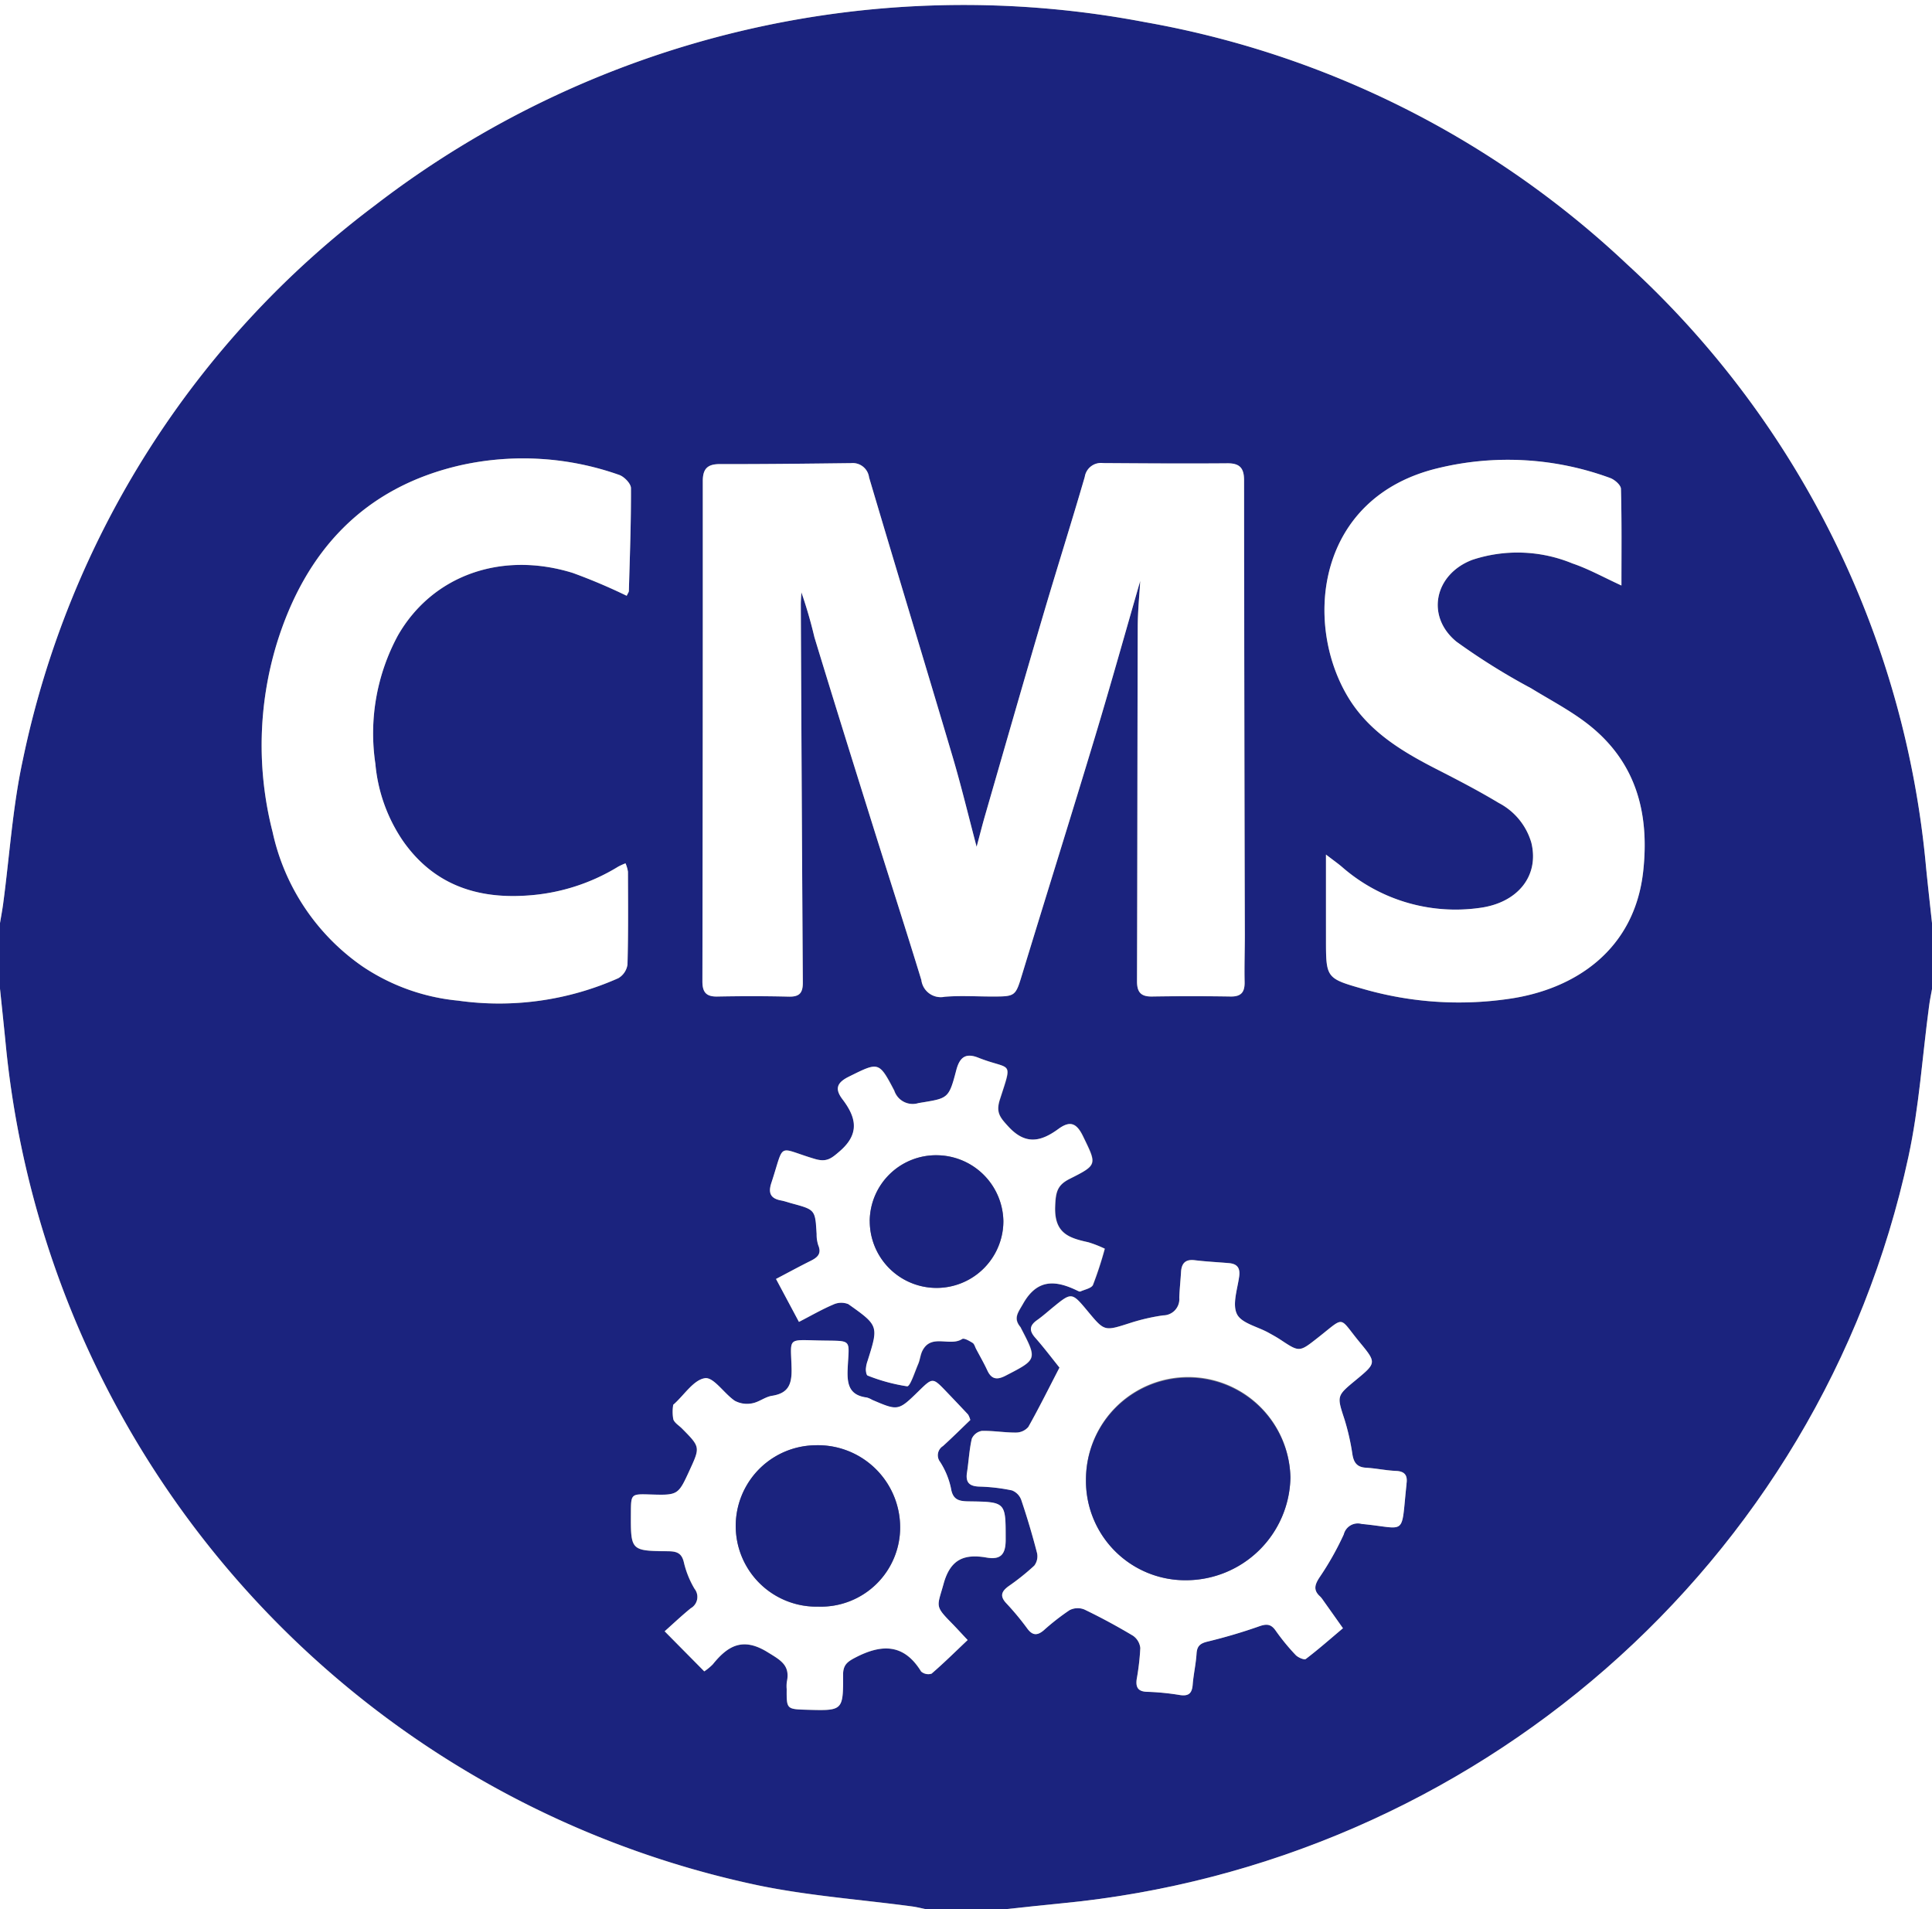 <svg xmlns="http://www.w3.org/2000/svg" width="140.105" height="138.435" viewBox="0 0 140.105 138.435">
  <rect x="0" y="0" width="140.105" height="138.435" fill="#808080" stroke="none"/>
  <g id="CMS" transform="translate(-151 -18.061)">
    <g id="Group_13" data-name="Group 13" transform="translate(151 18.061)">
      <path id="Path_41" data-name="Path 41" d="M151,91.138V86.371c.078-.472.167-.942.231-1.416.465-3.48.684-7.013,1.428-10.432A67.413,67.413,0,0,1,178.19,34.331a70,70,0,0,1,55.854-13.283,68.222,68.222,0,0,1,34.94,17.546,67.512,67.512,0,0,1,21.695,43.783c.134,1.332.284,2.663.427,3.994v4.767c-.071.4-.157.806-.211,1.212-.489,3.653-.721,7.361-1.5,10.952-6.4,29.673-31.619,51.3-61.446,54.154-1.334.128-2.666.279-4,.419h-5.8c-.335-.066-.667-.15-1-.2-3.723-.5-7.494-.769-11.163-1.529a69.177,69.177,0,0,1-54.563-60.913C151.288,93.87,151.141,92.5,151,91.138Zm82.689-29.579c-.053.93-.177,2.132-.181,3.336-.028,8.566-.025,17.132-.053,25.7,0,.8.281,1.122,1.086,1.109q2.849-.045,5.7,0c.781.013,1.031-.33,1.016-1.062-.024-1.139.018-2.279.016-3.419q-.03-16.476-.055-32.952c0-.882-.31-1.237-1.21-1.23-3,.024-6.01,0-9.015-.015a1.189,1.189,0,0,0-1.327,1c-.981,3.372-2.044,6.721-3.036,10.09C225.2,68.966,223.8,73.833,222.4,78.7c-.179.618-.334,1.242-.576,2.147-.632-2.387-1.125-4.456-1.728-6.492-2.007-6.77-4.064-13.525-6.071-20.295a1.193,1.193,0,0,0-1.3-1.035c-3.177.038-6.354.076-9.532.07-.893,0-1.227.349-1.226,1.228q.006,18.135-.028,36.269c0,.794.268,1.125,1.081,1.11,1.726-.033,3.455-.035,5.181.007.77.019,1.025-.261,1.02-1.022q-.094-13.677-.147-27.354c0-.316.027-.632.041-.947a33.032,33.032,0,0,1,.947,3.261c1.382,4.547,2.8,9.083,4.223,13.619,1.173,3.748,2.383,7.484,3.532,11.24a1.417,1.417,0,0,0,1.69,1.213c1.132-.095,2.278-.021,3.418-.019,1.743,0,1.714-.006,2.226-1.687,1.748-5.733,3.543-11.452,5.274-17.191C231.575,69,232.646,65.164,233.689,61.559Zm13.468,19.847c0,2.263,0,4.188,0,6.112,0,2.855,0,2.866,2.747,3.648a25.051,25.051,0,0,0,10.437.716c4.821-.667,9.19-3.521,9.82-9.262.477-4.346-.579-8.091-4.192-10.808-1.233-.927-2.618-1.651-3.938-2.462a47.5,47.5,0,0,1-5.412-3.378c-2.247-1.842-1.592-4.884,1.137-5.93a10.435,10.435,0,0,1,7.272.256c1.181.4,2.288,1.019,3.555,1.6,0-2.406.027-4.709-.036-7.01-.008-.275-.459-.668-.784-.785a21.475,21.475,0,0,0-12.5-.708c-8.778,2.111-9.756,11.18-6.514,16.582,1.5,2.492,3.892,3.938,6.4,5.224,1.531.784,3.063,1.577,4.536,2.463a4.74,4.74,0,0,1,2.365,2.886c.59,2.413-1,4.374-3.772,4.73a12.509,12.509,0,0,1-9.989-3C248.01,82.042,247.711,81.83,247.157,81.406ZM196.448,62.641c.077-.169.154-.26.156-.353.069-2.485.163-4.969.151-7.454,0-.33-.491-.834-.856-.959a20.881,20.881,0,0,0-11.427-.715c-7.058,1.586-11.339,6.224-13.416,12.991a25.306,25.306,0,0,0-.291,13.608,15.976,15.976,0,0,0,6.517,9.753A14.938,14.938,0,0,0,184.22,92a21.259,21.259,0,0,0,11.62-1.628,1.369,1.369,0,0,0,.663-.989c.063-2.243.042-4.488.034-6.732a2.438,2.438,0,0,0-.177-.607,4.9,4.9,0,0,0-.519.235,14.4,14.4,0,0,1-6.741,2.108c-3.651.226-6.721-.871-8.892-3.986a11.776,11.776,0,0,1-1.987-5.573,14.91,14.91,0,0,1,1.633-9.306c2.491-4.348,7.49-6.142,12.676-4.537A41.139,41.139,0,0,1,196.448,62.641Zm31.384,55.966c-.79,1.525-1.489,2.936-2.263,4.3a1.182,1.182,0,0,1-.894.406c-.826.007-1.654-.143-2.478-.12a.974.974,0,0,0-.726.568c-.185.8-.223,1.639-.35,2.457-.113.725.182.99.9,1.013a13.12,13.12,0,0,1,2.36.275,1.164,1.164,0,0,1,.677.693q.64,1.9,1.143,3.844a1.113,1.113,0,0,1-.2.92,17.076,17.076,0,0,1-1.857,1.486c-.518.375-.663.72-.168,1.245a19.636,19.636,0,0,1,1.519,1.83c.381.519.731.516,1.192.128a16.889,16.889,0,0,1,1.874-1.463,1.294,1.294,0,0,1,1.07-.048c1.2.58,2.38,1.218,3.525,1.9a1.238,1.238,0,0,1,.535.895,17.776,17.776,0,0,1-.262,2.259c-.079.585.09.9.76.916a18.087,18.087,0,0,1,2.367.233c.628.1.882-.117.932-.741.06-.755.234-1.5.281-2.258.035-.549.258-.744.788-.873,1.263-.308,2.516-.674,3.742-1.106.544-.192.868-.181,1.213.316a15.546,15.546,0,0,0,1.443,1.759c.171.182.625.375.739.288.926-.706,1.8-1.477,2.692-2.228q-.735-1.038-1.471-2.076a1.453,1.453,0,0,0-.2-.241c-.486-.441-.375-.837-.04-1.353a21.411,21.411,0,0,0,1.769-3.132,1.051,1.051,0,0,1,1.3-.76c3.316.312,2.837.98,3.246-2.827,0-.034,0-.069.006-.1.085-.6-.125-.893-.774-.919-.722-.029-1.439-.188-2.161-.23-.642-.036-.887-.357-.987-.96a17.014,17.014,0,0,0-.565-2.511c-.566-1.733-.6-1.723.786-2.866,1.531-1.266,1.536-1.27.29-2.78-1.535-1.86-1-1.893-3.011-.318-1.347,1.057-1.332,1.071-2.709.159-.287-.19-.59-.356-.892-.522-.788-.433-1.944-.678-2.272-1.338-.354-.71.034-1.81.159-2.732.085-.627-.151-.918-.749-.969-.825-.07-1.654-.109-2.476-.21-.684-.084-.954.228-.991.859s-.1,1.239-.126,1.859a1.18,1.18,0,0,1-1.172,1.282,14.56,14.56,0,0,0-2.41.558c-1.842.59-1.834.613-3.045-.843-1.174-1.412-1.174-1.411-2.554-.282-.374.306-.735.63-1.129.908-.543.383-.6.753-.143,1.271C226.726,117.18,227.326,117.977,227.833,118.607Zm-6.467,3.8a1.6,1.6,0,0,0-.164-.387c-.517-.555-1.041-1.1-1.566-1.652-1-1.044-1-1.043-2-.068-1.5,1.464-1.5,1.464-3.4.649a1.584,1.584,0,0,0-.378-.165c-1.236-.159-1.441-.9-1.393-2.035.1-2.29.433-2.052-2.053-2.1-2.371-.048-2.066-.235-2.011,2.018.028,1.139-.215,1.807-1.424,1.993-.5.076-.943.459-1.44.545a1.867,1.867,0,0,1-1.252-.184c-.773-.522-1.531-1.724-2.159-1.64-.815.108-1.5,1.2-2.239,1.868-.025.023-.07.048-.07.073a3.093,3.093,0,0,0,.008,1.041c.091.264.413.448.632.669,1.324,1.341,1.324,1.341.549,3.024-.835,1.816-.835,1.816-2.883,1.757-1.367-.04-1.367-.04-1.374,1.347-.014,2.723-.014,2.741,2.681,2.768.633.007,1.008.117,1.165.825a6.788,6.788,0,0,0,.77,1.9.947.947,0,0,1-.28,1.413c-.658.537-1.276,1.123-1.889,1.667l2.874,2.906a3.952,3.952,0,0,0,.619-.513c1.088-1.348,2.175-1.987,3.961-.886.955.589,1.667.948,1.405,2.166a2.575,2.575,0,0,0-.009.517c-.009,1.453-.009,1.453,1.48,1.5,2.593.074,2.622.073,2.609-2.533,0-.724.313-.954.907-1.261,1.909-.988,3.511-1,4.753,1.02a.794.794,0,0,0,.755.157c.882-.758,1.71-1.579,2.617-2.438-.452-.482-.816-.886-1.2-1.273-1.208-1.23-.994-1.168-.545-2.8.5-1.805,1.516-2.187,3.116-1.909,1.029.179,1.389-.23,1.388-1.293,0-2.729.043-2.745-2.686-2.781-.7-.009-1.15-.108-1.283-.954a5.753,5.753,0,0,0-.782-1.9.787.787,0,0,1,.2-1.155C220.067,123.676,220.722,123.022,221.365,122.406Zm-14.091-10.227,1.679,3.111c.9-.462,1.666-.91,2.481-1.254a1.373,1.373,0,0,1,1.1-.034c2.213,1.566,2.2,1.583,1.395,4.12a2.185,2.185,0,0,0-.124.6c0,.158.043.432.131.461a12.981,12.981,0,0,0,2.861.777c.222.019.551-1.036.8-1.611.136-.314.158-.682.315-.982.651-1.245,1.986-.266,2.874-.836.141-.091.527.137.761.281.127.078.175.289.256.441.274.518.568,1.027.814,1.558.305.658.712.7,1.322.38,2.291-1.182,2.3-1.169,1.119-3.44a.5.5,0,0,0-.048-.091c-.536-.642-.161-1.055.195-1.685,1.038-1.836,2.384-1.709,3.958-.941.061.03.148.073.2.051.319-.146.806-.233.913-.48a27.033,27.033,0,0,0,.855-2.622,8.449,8.449,0,0,0-1.2-.469c-1.405-.307-2.47-.648-2.4-2.587.038-1.063.154-1.558,1.066-2.015,2.03-1.018,1.954-1.027.952-3.091-.47-.968-.947-1.129-1.781-.521-1.245.907-2.364,1.2-3.623-.168-.608-.66-.927-1.021-.624-1.961.946-2.937.841-2.087-1.567-3.04-.924-.365-1.349-.019-1.593.916-.55,2.11-.6,2.022-2.743,2.378a1.407,1.407,0,0,1-1.753-.905c-1.121-2.138-1.13-2.08-3.287-1.014-.88.435-1.038.889-.468,1.641,1,1.314,1.27,2.5-.2,3.77-.613.529-.948.812-1.812.555-2.788-.829-2.155-1.275-3.151,1.762-.236.721-.046,1.109.7,1.249.269.051.53.146.8.218,1.688.458,1.685.458,1.789,2.221a2.542,2.542,0,0,0,.12.815c.253.6-.054.878-.538,1.12C208.978,111.27,208.172,111.708,207.274,112.179Z" transform="translate(-151 -19.44)" fill="#1b237e"/>
      <path id="Path_42" data-name="Path 42" d="M291.105,84.992c-.143-1.331-.293-2.662-.427-3.994a67.512,67.512,0,0,0-21.695-43.783,68.222,68.222,0,0,0-34.94-17.546A70,70,0,0,0,178.19,32.952a67.413,67.413,0,0,0-25.531,40.193c-.744,3.419-.963,6.952-1.428,10.432-.063.474-.153.944-.231,1.416V18.061H291.105Z" transform="translate(-151 -18.061)" fill="#fff"/>
      <path id="Path_43" data-name="Path 43" d="M151,364c.141,1.366.288,2.732.421,4.1a69.177,69.177,0,0,0,54.563,60.913c3.669.76,7.44,1.028,11.163,1.529.338.045.67.129,1,.2H151Z" transform="translate(-151 -292.302)" fill="#fff"/>
      <path id="Path_44" data-name="Path 44" d="M503,430.737c1.333-.14,2.664-.291,4-.419,29.827-2.858,55.046-24.482,61.446-54.154.775-3.591,1.007-7.3,1.5-10.952.054-.406.14-.808.211-1.212v66.737Z" transform="translate(-430.046 -292.302)" fill="#fff"/>
      <path id="Path_45" data-name="Path 45" d="M428.524,188.623c-1.043,3.605-2.114,7.444-3.265,11.26-1.731,5.739-3.525,11.458-5.274,17.191-.513,1.68-.483,1.689-2.226,1.687-1.14,0-2.286-.076-3.418.019a1.417,1.417,0,0,1-1.69-1.213c-1.149-3.755-2.359-7.492-3.532-11.24-1.42-4.536-2.84-9.072-4.223-13.619a33.041,33.041,0,0,0-.947-3.261c-.015.316-.043.632-.041.947q.065,13.677.147,27.354c.005.761-.25,1.041-1.02,1.022-1.726-.042-3.454-.04-5.181-.007-.813.016-1.083-.316-1.081-1.11q.035-18.135.028-36.269c0-.878.333-1.229,1.226-1.228,3.177.006,6.355-.032,9.532-.07a1.193,1.193,0,0,1,1.3,1.035c2.006,6.77,4.063,13.525,6.071,20.295.6,2.036,1.1,4.1,1.728,6.492.242-.9.4-1.529.576-2.147,1.406-4.864,2.8-9.732,4.231-14.589.992-3.369,2.055-6.718,3.036-10.09a1.189,1.189,0,0,1,1.327-1c3.005.02,6.01.04,9.015.015.9-.007,1.209.348,1.21,1.23q.008,16.476.055,32.952c0,1.14-.04,2.28-.016,3.419.016.732-.234,1.075-1.016,1.062q-2.849-.046-5.7,0c-.8.013-1.089-.309-1.086-1.109.029-8.566.025-17.132.053-25.7C428.348,190.756,428.472,189.553,428.524,188.623Z" transform="translate(-345.836 -146.504)" fill="#fff"/>
      <path id="Path_46" data-name="Path 46" d="M614.517,207.551c.554.424.853.635,1.133.869a12.509,12.509,0,0,0,9.989,3c2.773-.356,4.361-2.317,3.772-4.73a4.739,4.739,0,0,0-2.365-2.886c-1.473-.887-3-1.679-4.536-2.463-2.512-1.286-4.908-2.732-6.4-5.224-3.242-5.4-2.264-14.47,6.514-16.582a21.475,21.475,0,0,1,12.5.708c.325.116.776.509.784.785.063,2.3.036,4.6.036,7.01-1.267-.578-2.375-1.2-3.555-1.6a10.435,10.435,0,0,0-7.272-.256c-2.729,1.046-3.384,4.087-1.137,5.93a47.488,47.488,0,0,0,5.412,3.378c1.32.811,2.705,1.535,3.938,2.462,3.613,2.717,4.669,6.462,4.192,10.808-.629,5.741-5,8.6-9.82,9.262a25.051,25.051,0,0,1-10.437-.716c-2.75-.782-2.747-.794-2.747-3.648C614.517,211.738,614.517,209.814,614.517,207.551Z" transform="translate(-518.36 -145.584)" fill="#fff"/>
      <path id="Path_47" data-name="Path 47" d="M269.03,188.376a41.14,41.14,0,0,0-3.917-1.66c-5.185-1.605-10.184.188-12.676,4.537a14.91,14.91,0,0,0-1.633,9.306,11.776,11.776,0,0,0,1.987,5.573c2.171,3.115,5.241,4.212,8.892,3.986a14.4,14.4,0,0,0,6.741-2.108,4.9,4.9,0,0,1,.519-.235,2.438,2.438,0,0,1,.177.607c.008,2.244.028,4.489-.034,6.732a1.369,1.369,0,0,1-.663.989,21.259,21.259,0,0,1-11.62,1.628,14.938,14.938,0,0,1-6.937-2.483,15.976,15.976,0,0,1-6.517-9.753,25.306,25.306,0,0,1,.291-13.608c2.077-6.767,6.357-11.405,13.415-12.991a20.881,20.881,0,0,1,11.427.715c.365.124.854.629.856.959.012,2.484-.083,4.969-.151,7.454C269.183,188.116,269.106,188.207,269.03,188.376Z" transform="translate(-223.582 -145.175)" fill="#fff"/>
      <path id="Path_48" data-name="Path 48" d="M495.959,466.705c-.507-.63-1.107-1.427-1.764-2.173-.457-.519-.4-.888.143-1.271.394-.278.755-.6,1.129-.908,1.38-1.129,1.38-1.129,2.554.282,1.21,1.455,1.2,1.433,3.045.843a14.56,14.56,0,0,1,2.41-.558,1.18,1.18,0,0,0,1.172-1.282c.021-.62.09-1.239.126-1.859s.307-.943.991-.859c.821.1,1.65.14,2.476.21.6.051.834.342.749.969-.125.922-.513,2.021-.159,2.732.328.659,1.484.9,2.272,1.338.3.166.606.332.892.522,1.376.912,1.361.9,2.709-.159,2.008-1.575,1.476-1.542,3.011.318,1.246,1.51,1.241,1.514-.29,2.78-1.382,1.142-1.352,1.132-.786,2.866a17,17,0,0,1,.565,2.511c.1.6.344.923.987.96.722.041,1.439.2,2.161.23.649.026.859.324.774.919,0,.034,0,.069-.006.1-.409,3.807.07,3.138-3.246,2.827a1.051,1.051,0,0,0-1.3.76,21.406,21.406,0,0,1-1.769,3.132c-.335.517-.446.912.04,1.353a1.448,1.448,0,0,1,.2.241q.737,1.037,1.471,2.076c-.891.751-1.766,1.523-2.692,2.228-.114.087-.569-.106-.739-.288a15.552,15.552,0,0,1-1.443-1.759c-.345-.5-.668-.508-1.213-.316-1.225.432-2.479.8-3.742,1.106-.53.129-.754.324-.788.873-.048.755-.221,1.5-.281,2.258-.05.624-.3.839-.932.741a18.087,18.087,0,0,0-2.367-.233c-.67-.016-.839-.331-.76-.916a17.761,17.761,0,0,0,.262-2.259,1.238,1.238,0,0,0-.535-.895c-1.146-.685-2.323-1.323-3.525-1.9a1.294,1.294,0,0,0-1.07.048,16.889,16.889,0,0,0-1.874,1.463c-.46.388-.81.391-1.192-.128a19.638,19.638,0,0,0-1.519-1.83c-.494-.525-.35-.869.168-1.245a17.075,17.075,0,0,0,1.857-1.486,1.113,1.113,0,0,0,.2-.92q-.5-1.941-1.143-3.844a1.164,1.164,0,0,0-.677-.693,13.124,13.124,0,0,0-2.36-.275c-.716-.023-1.01-.288-.9-1.013.127-.818.165-1.654.35-2.457a.974.974,0,0,1,.726-.568c.824-.022,1.652.127,2.478.12a1.182,1.182,0,0,0,.894-.406C494.47,469.641,495.169,468.23,495.959,466.705Zm1.921,8.105a7.2,7.2,0,0,0,7.239,7.312,7.585,7.585,0,0,0,7.587-7.443,7.414,7.414,0,0,0-14.827.13Z" transform="translate(-419.127 -367.539)" fill="#fff"/>
      <path id="Path_49" data-name="Path 49" d="M396.341,492.734c-.644.616-1.3,1.271-1.984,1.889a.787.787,0,0,0-.2,1.155,5.753,5.753,0,0,1,.782,1.9c.132.846.58.945,1.282.954,2.73.036,2.683.052,2.686,2.781,0,1.063-.359,1.472-1.388,1.293-1.6-.278-2.619.1-3.116,1.909-.45,1.634-.664,1.572.545,2.8.38.387.744.791,1.2,1.273-.907.859-1.736,1.68-2.617,2.438a.794.794,0,0,1-.755-.157c-1.242-2.02-2.844-2.008-4.753-1.02-.594.307-.91.537-.907,1.261.012,2.607-.017,2.607-2.609,2.533-1.489-.042-1.489-.042-1.48-1.5a2.573,2.573,0,0,1,.009-.517c.262-1.217-.45-1.577-1.405-2.166-1.786-1.1-2.873-.462-3.961.886a3.948,3.948,0,0,1-.62.513l-2.874-2.906c.612-.544,1.23-1.13,1.889-1.667a.947.947,0,0,0,.28-1.414,6.788,6.788,0,0,1-.77-1.9c-.157-.708-.532-.818-1.165-.825-2.695-.028-2.695-.045-2.681-2.768.007-1.386.007-1.386,1.374-1.347,2.048.06,2.048.06,2.883-1.757.774-1.684.774-1.684-.549-3.024-.218-.221-.54-.405-.632-.669a3.093,3.093,0,0,1-.008-1.041c0-.025.045-.05.07-.073.74-.668,1.424-1.759,2.239-1.868.629-.084,1.386,1.119,2.159,1.64a1.867,1.867,0,0,0,1.252.184c.5-.086.944-.469,1.44-.546,1.209-.186,1.452-.854,1.424-1.993-.056-2.253-.361-2.066,2.011-2.018,2.486.051,2.15-.187,2.053,2.1-.048,1.134.157,1.876,1.393,2.035a1.586,1.586,0,0,1,.378.165c1.9.815,1.9.815,3.4-.649,1-.975,1-.976,2,.068.525.548,1.05,1.1,1.566,1.652A1.6,1.6,0,0,1,396.341,492.734ZM385.3,506.265a5.746,5.746,0,0,0,5.955-5.81,5.963,5.963,0,0,0-6.189-5.885,5.849,5.849,0,1,0,.233,11.7Z" transform="translate(-325.976 -389.768)" fill="#fff"/>
      <path id="Path_50" data-name="Path 50" d="M420.862,403.6c.9-.471,1.7-.909,2.524-1.319.485-.242.791-.516.538-1.12a2.542,2.542,0,0,1-.12-.815c-.1-1.763-.1-1.763-1.789-2.221-.266-.072-.527-.167-.8-.218-.742-.14-.932-.528-.7-1.249,1-3.037.363-2.591,3.151-1.762.863.257,1.2-.025,1.812-.555,1.475-1.272,1.2-2.456.2-3.77-.571-.752-.412-1.206.468-1.641,2.157-1.066,2.166-1.124,3.287,1.014a1.407,1.407,0,0,0,1.753.905c2.143-.356,2.193-.268,2.743-2.378.244-.936.67-1.282,1.593-.916,2.408.953,2.513.1,1.567,3.04-.3.941.017,1.3.624,1.961,1.26,1.368,2.379,1.075,3.623.168.834-.608,1.31-.447,1.781.521,1,2.064,1.078,2.073-.952,3.091-.912.457-1.028.952-1.066,2.015-.069,1.939,1,2.28,2.4,2.587a8.453,8.453,0,0,1,1.2.469,27.045,27.045,0,0,1-.855,2.622c-.107.247-.594.333-.913.48-.048.022-.135-.021-.2-.051-1.574-.769-2.92-.9-3.958.941-.356.63-.73,1.043-.195,1.685a.492.492,0,0,1,.048.091c1.179,2.272,1.172,2.258-1.119,3.44-.61.315-1.017.277-1.322-.38-.246-.531-.54-1.04-.814-1.558-.081-.153-.128-.363-.255-.441-.234-.144-.62-.371-.761-.281-.888.57-2.223-.409-2.874.836-.157.3-.179.668-.315.982-.249.575-.578,1.629-.8,1.611a12.982,12.982,0,0,1-2.861-.777c-.088-.029-.134-.3-.131-.461a2.183,2.183,0,0,1,.124-.6c.8-2.537.818-2.555-1.395-4.12a1.373,1.373,0,0,0-1.1.034c-.815.345-1.585.793-2.481,1.254Zm6.8-4.2a4.845,4.845,0,1,0,9.69.008,4.863,4.863,0,0,0-4.741-4.778A4.811,4.811,0,0,0,427.657,399.4Z" transform="translate(-364.587 -310.862)" fill="#fff"/>
      <path id="Path_51" data-name="Path 51" d="M530.979,507.41a7.414,7.414,0,0,1,14.826-.13,7.585,7.585,0,0,1-7.587,7.443A7.2,7.2,0,0,1,530.979,507.41Z" transform="translate(-452.226 -400.138)" fill="#1b237e"/>
      <path id="Path_52" data-name="Path 52" d="M414.186,535.417a5.849,5.849,0,1,1-.233-11.7,5.963,5.963,0,0,1,6.189,5.885A5.746,5.746,0,0,1,414.186,535.417Z" transform="translate(-354.866 -418.92)" fill="#1b237e"/>
      <path id="Path_53" data-name="Path 53" d="M455.308,427.012a4.812,4.812,0,0,1,4.949-4.77A4.863,4.863,0,0,1,465,427.02a4.845,4.845,0,1,1-9.69-.008Z" transform="translate(-392.238 -338.472)" fill="#1b237e"/>
    </g>
  </g>
</svg>
